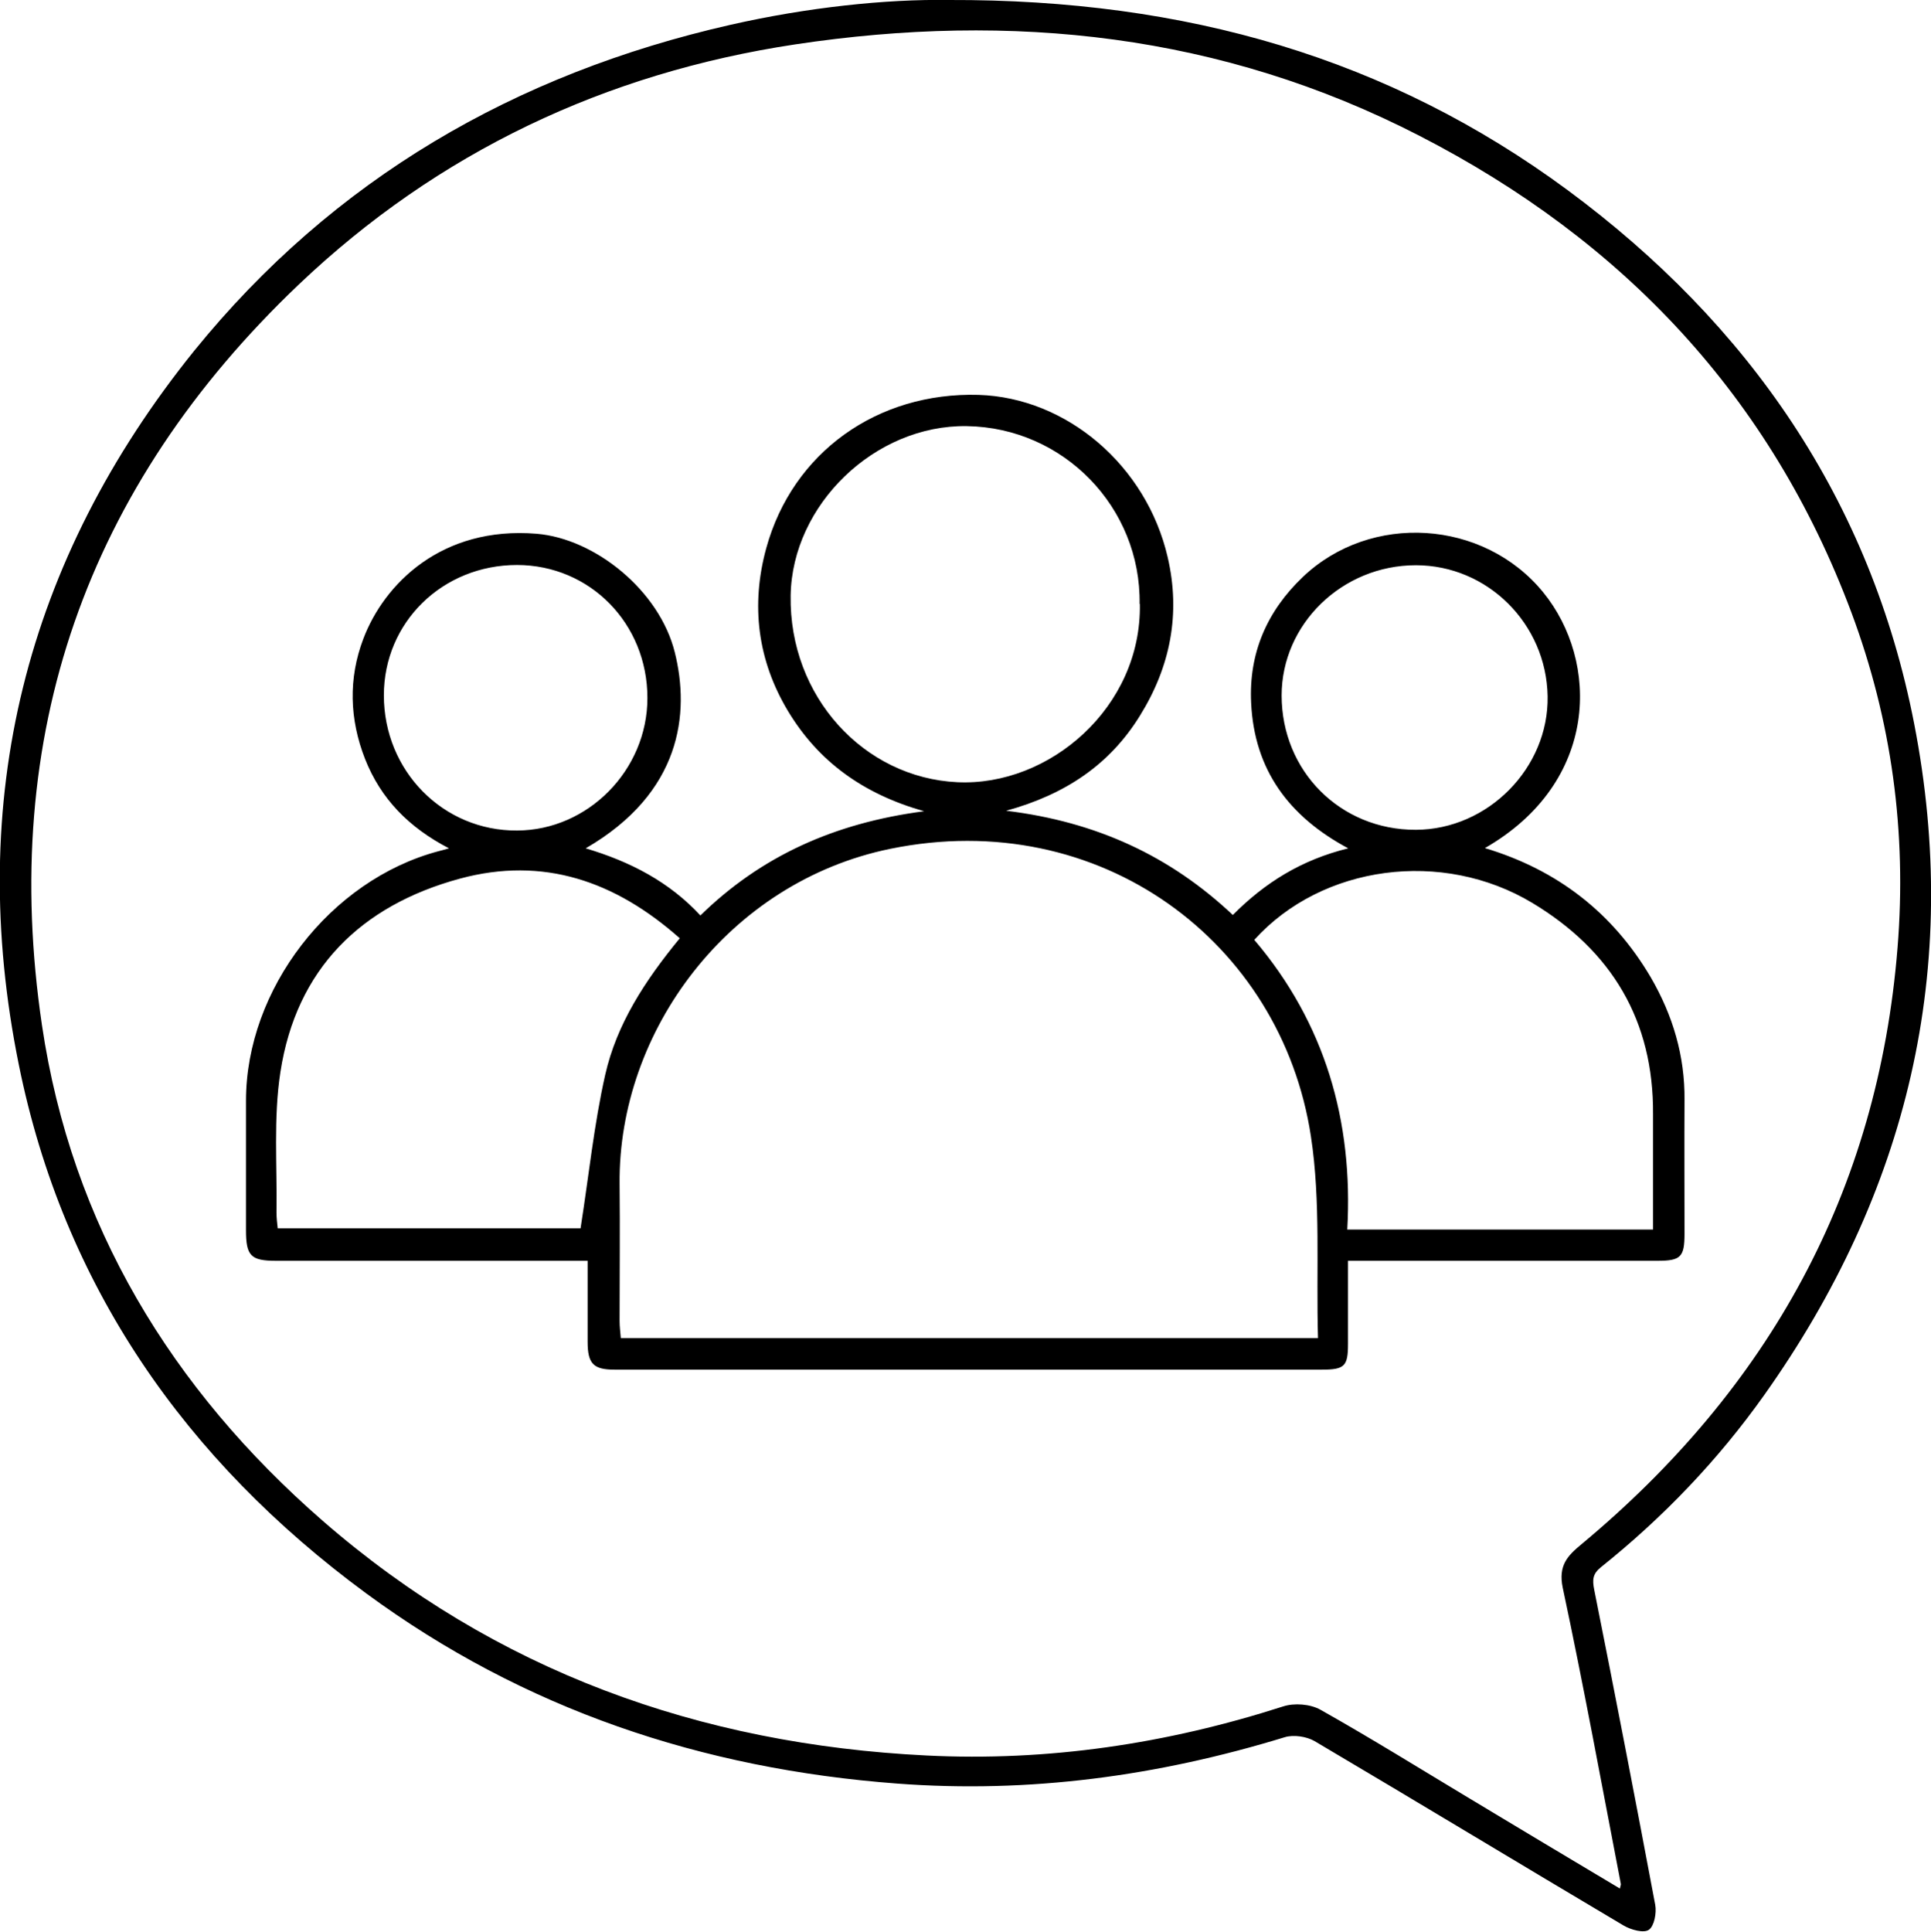 <?xml version="1.0" encoding="UTF-8"?>
<svg id="_レイヤー_2" data-name="レイヤー 2" xmlns="http://www.w3.org/2000/svg" viewBox="0 0 79.13 79.15">
  <g id="_レイヤー_1-2" data-name="レイヤー 1">
    <path d="M38.88,0c9.73-.03,18.04,2.39,25.36,7.79,7.44,5.5,12.42,12.72,14.2,21.86,1.95,10.02-.25,19.21-6.15,27.52-1.89,2.66-4.13,5-6.68,7.04-.35.28-.36.52-.28.93.86,4.3,1.69,8.6,2.5,12.91.06.33-.04.87-.26,1.02-.21.15-.74,0-1.03-.17-4.23-2.51-8.44-5.06-12.67-7.56-.33-.19-.86-.27-1.22-.16-5.19,1.59-10.46,2.31-15.89,1.9-7.98-.6-15.29-3.04-21.75-7.79-7.41-5.45-12.41-12.61-14.24-21.67-2.19-10.81.25-20.64,7.19-29.25C13.67,7.33,21.12,3.02,29.92,1.02,33.08.3,36.31-.04,38.88,0ZM66.38,77.39c.02-.11.05-.16.04-.2-.78-4.05-1.52-8.1-2.38-12.13-.19-.91.19-1.31.76-1.78,7.67-6.38,12.16-14.44,12.96-24.46.38-4.72-.24-9.3-1.89-13.72-3.31-8.85-9.36-15.25-17.71-19.54C50.06,1.39,41.46.48,32.58,1.82c-7.76,1.17-14.63,4.41-20.34,9.84C3.53,19.95-.04,30.14,1.72,42.01c1.21,8.18,5.31,14.91,11.51,20.31,7.07,6.15,15.44,9.15,24.73,9.61,4.98.25,9.86-.48,14.62-2.01.46-.15,1.12-.1,1.54.14,2.06,1.16,4.07,2.41,6.1,3.63,2.05,1.23,4.09,2.46,6.16,3.69Z"/>
    <path d="M28.68,37.53c2.5-2.45,5.51-3.81,9.19-4.29-2.51-.71-4.33-2.04-5.57-4.09-1.26-2.09-1.54-4.36-.9-6.69,1.08-3.93,4.56-6.4,8.7-6.28,3.61.11,6.88,2.89,7.75,6.65.54,2.32.11,4.49-1.14,6.5-1.23,1.99-3.04,3.22-5.48,3.89,3.71.45,6.73,1.86,9.29,4.27,1.31-1.32,2.81-2.26,4.73-2.73-2.45-1.31-3.85-3.23-3.98-5.96-.1-2.04.65-3.76,2.12-5.16,2.78-2.65,7.41-2.36,9.85.63,2.3,2.82,2.31,7.78-2.39,10.48,2.97.89,5.24,2.65,6.8,5.3.9,1.55,1.4,3.22,1.38,5.03-.01,1.82,0,3.64,0,5.47,0,.95-.15,1.11-1.1,1.11-3.91,0-7.82,0-11.72,0-.29,0-.58,0-.97,0,0,1.16,0,2.29,0,3.41,0,.91-.14,1.05-1.07,1.05-9.66,0-19.33,0-28.99,0-.86,0-1.1-.24-1.1-1.14,0-1.08,0-2.16,0-3.32-1.28,0-2.51,0-3.74,0-3.01,0-6.02,0-9.03,0-1.03,0-1.23-.2-1.23-1.25,0-1.77,0-3.54,0-5.31,0-4.57,3.45-9.04,7.88-10.22.09-.02.19-.05.44-.12-1.66-.86-2.8-2.04-3.44-3.66-.64-1.63-.69-3.3-.07-4.93.85-2.24,3.2-4.62,7.1-4.3,2.4.2,5.03,2.33,5.66,4.85.63,2.51.27,5.77-3.65,8.04,1.82.54,3.43,1.37,4.72,2.77ZM54.01,54.83c-.08-2.81.12-5.59-.29-8.27-1.21-7.96-8.64-13.54-17.24-11.78-6.63,1.36-11.15,7.47-11.09,13.73.02,1.87,0,3.75,0,5.62,0,.23.03.45.05.7h28.57ZM27.85,38.44c-2.64-2.34-5.59-3.36-9-2.44-4.06,1.1-6.71,3.7-7.36,7.93-.29,1.88-.13,3.84-.16,5.76,0,.22.03.45.05.64h12.41c.34-2.16.55-4.25,1.01-6.29.47-2.08,1.63-3.86,3.06-5.6ZM67.74,50.38c0-1.62,0-3.17,0-4.72.03-3.85-1.7-6.71-4.94-8.66-3.69-2.22-8.63-1.56-11.4,1.51,2.9,3.41,4.06,7.43,3.81,11.87h12.53ZM46.7,24.75c.06-3.96-3.11-7.23-7.08-7.29-3.76-.06-7.16,3.21-7.22,6.94-.07,4.14,3,7.47,6.83,7.65,3.77.18,7.56-3.07,7.48-7.31ZM52.52,28.49c0,3.11,2.41,5.52,5.5,5.51,2.96-.01,5.45-2.54,5.4-5.47-.05-2.97-2.46-5.37-5.4-5.37-3.02,0-5.5,2.41-5.5,5.34ZM21.19,23.15c-3.06,0-5.46,2.35-5.46,5.34,0,3.1,2.43,5.56,5.46,5.54,2.91-.01,5.34-2.48,5.34-5.43,0-3.05-2.35-5.45-5.35-5.45Z"/>
  </g>
</svg>